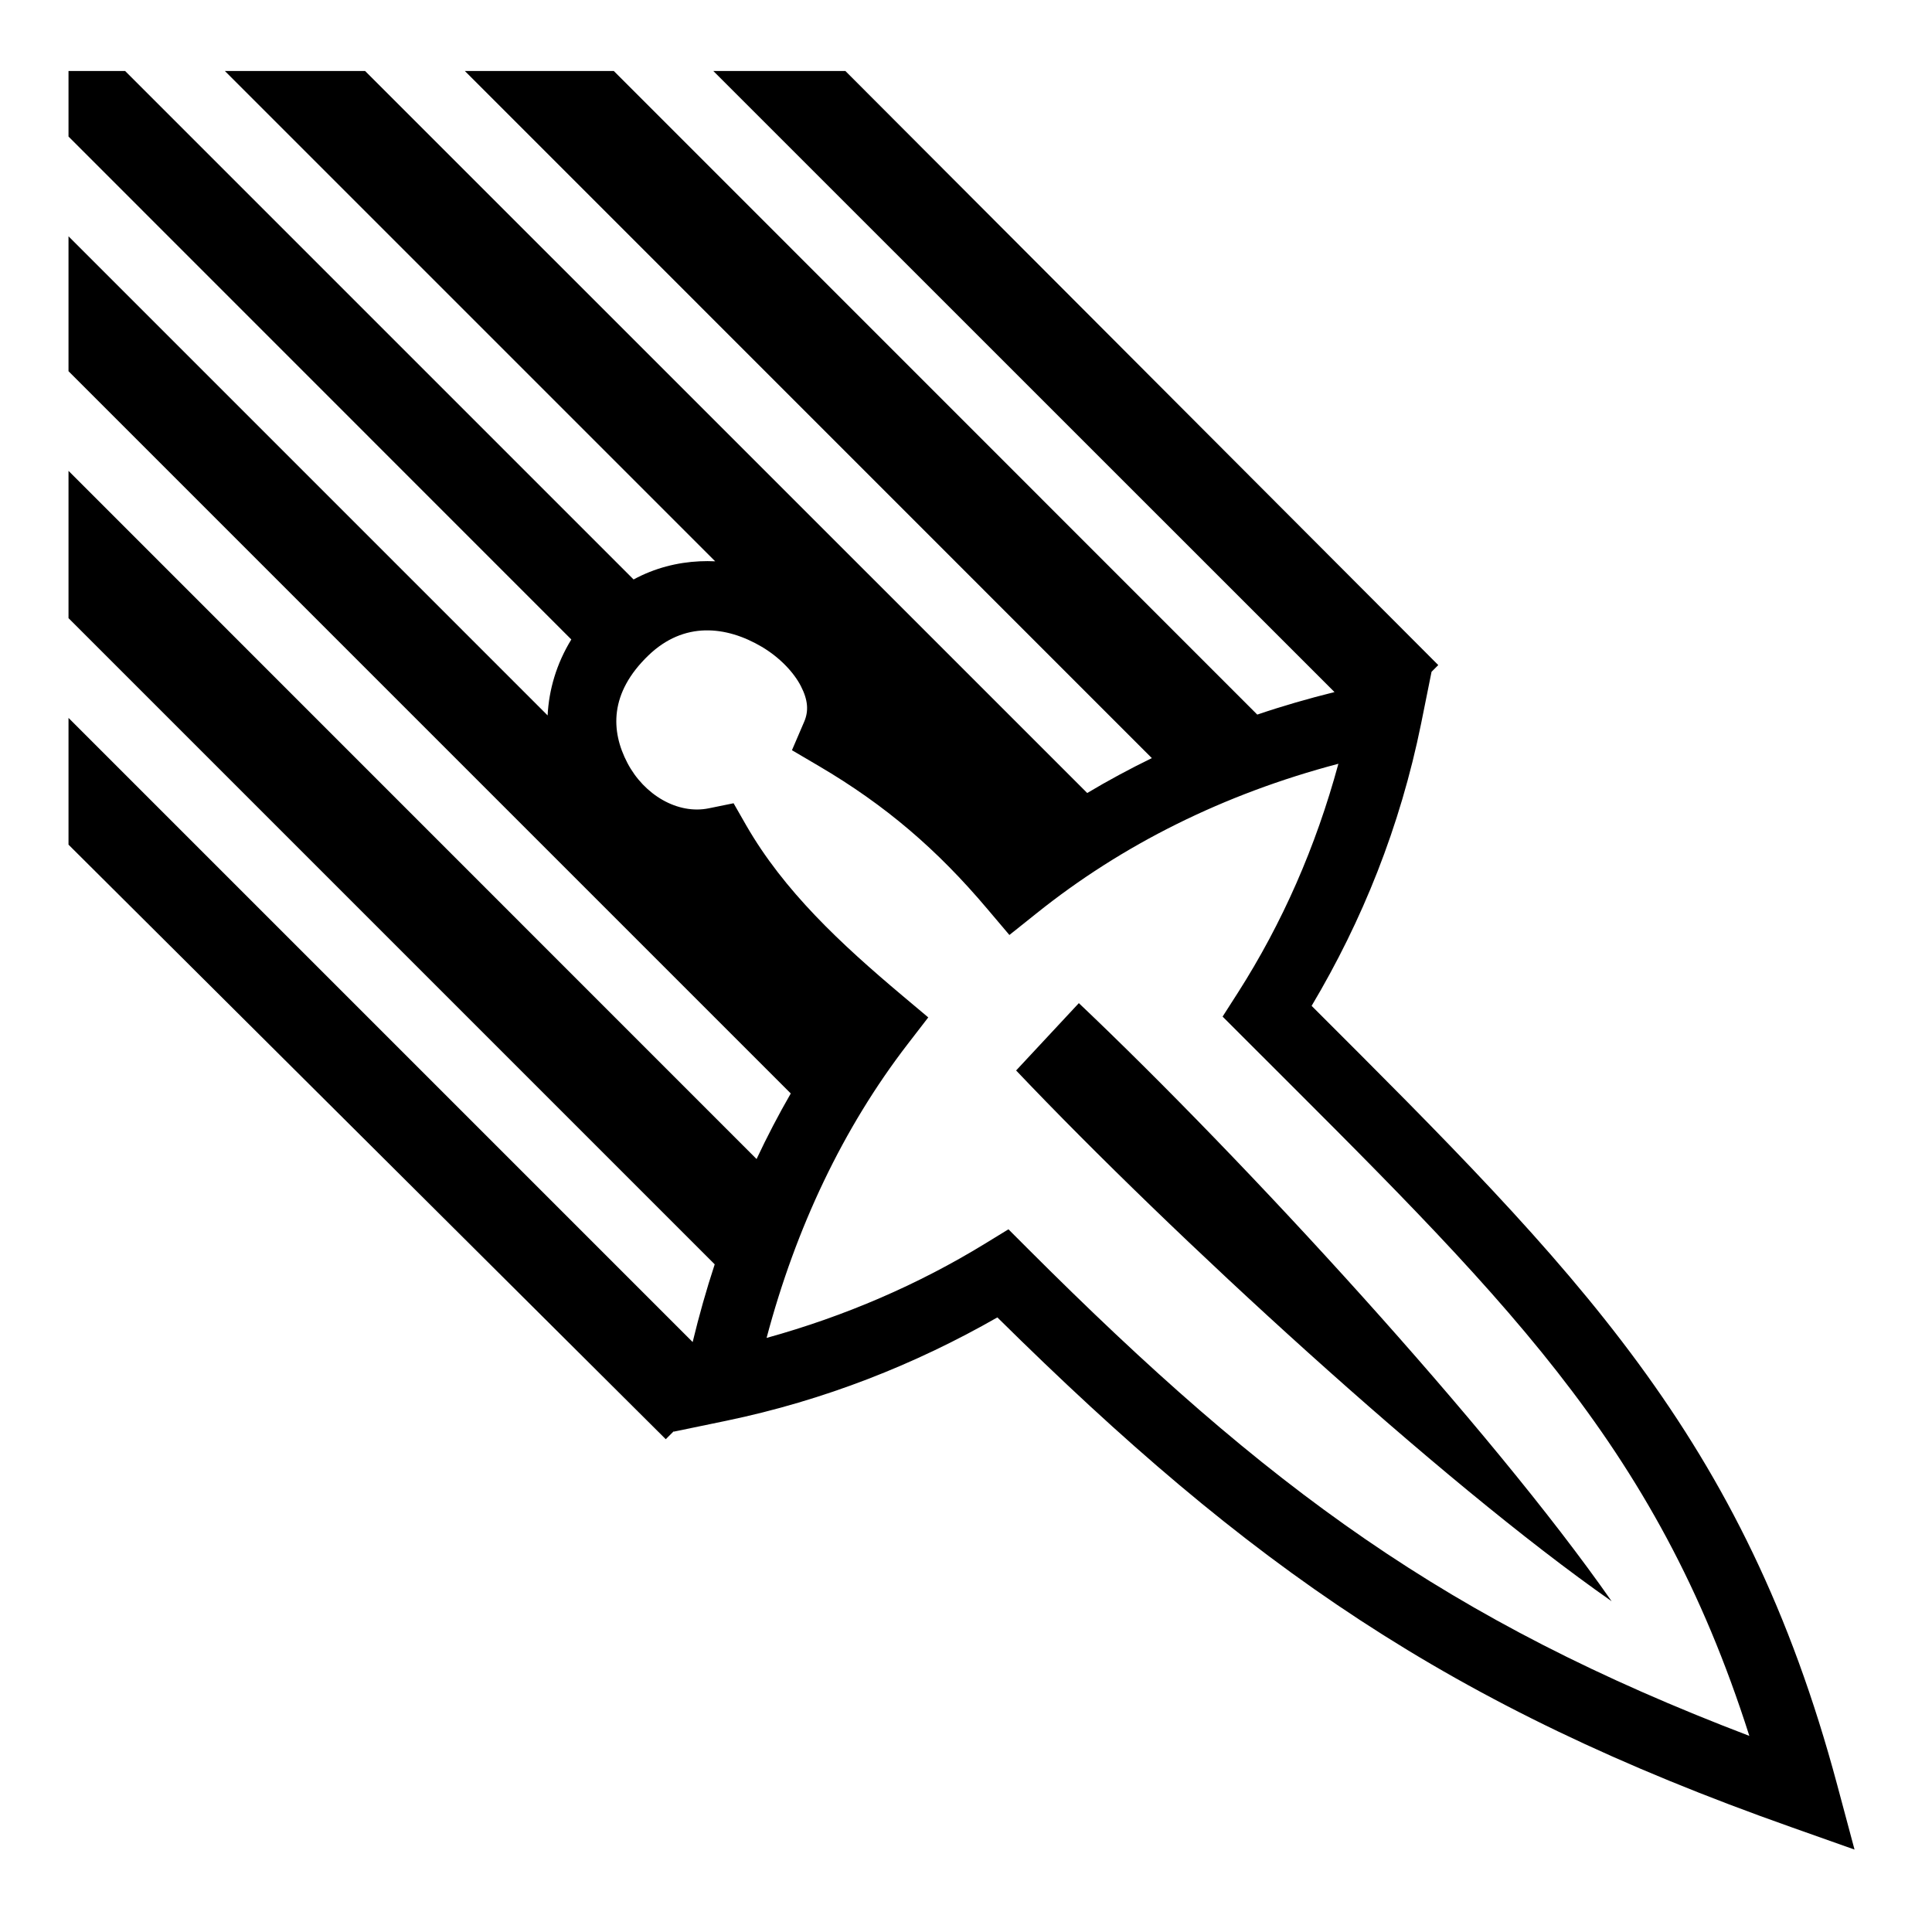 <?xml version="1.0" encoding="utf-8"?>
<svg width="800px" height="800px" viewBox="0 0 512 512" xmlns="http://www.w3.org/2000/svg"><path fill="#000000" d="M18.156 18.813v17.375l133.25 133.28c-3.947 6.433-5.944 13.352-6.28 20.126L18.155 62.624v35.75l191.406 191.407c-3.244 5.633-6.27 11.428-9.062 17.376L18.156 124.78v39.032l171.25 171.25c-2.217 6.73-4.147 13.593-5.844 20.594L18.156 190.25v33.594l158.28 157.562 2.126-2.125-.03.126 13.874-2.875c26.105-5.42 50.127-14.95 71.906-27.405 66.73 65.97 119.54 102.987 210.407 135.094l16.75 5.936L486.874 473c-24.79-92.525-69.195-136.412-139.28-206.438 13.416-22.543 23.46-47.406 29.03-74.875l2.75-13.656 1.78-1.78L224.032 18.812h-35l164.626 164.594c-6.974 1.734-13.807 3.702-20.47 5.97L162.657 18.81h-39.47L305.25 200.906c-5.862 2.862-11.584 5.938-17.125 9.25L96.75 18.812H59.594L189.53 148.75c-1.358-.064-2.724-.064-4.093 0-5.936.276-11.93 1.78-17.53 4.813L33.156 18.813h-15zm168.688 148.25c5.16-.136 10.33 1.564 15.03 4.343 4.703 2.78 8.48 6.743 10.376 10.438 1.896 3.695 2.083 6.59.875 9.406l-3.25 7.563L217 203c17.685 10.39 31.39 22.173 44.625 37.844l5.875 6.937 7.125-5.686c22.758-18.256 49.68-31.677 80.063-39.688-5.998 22.075-14.888 42.274-26.625 60.656L324 269.406l5.313 5.313c68.304 68.307 109.312 106.854 134.28 185.31-79.978-30.526-127.43-65.333-191.124-129.03l-5.22-5.22-6.28 3.845c-17.574 10.758-36.96 19.163-57.814 24.938 7.753-29.216 20.29-55.668 37.375-77.844l5.47-7.095-6.844-5.75c-16.432-13.823-31.395-27.756-41.406-45.156l-3.344-5.845-6.594 1.344c-8.22 1.67-17.083-3.534-21.53-12-4.45-8.47-4.81-18.55 5.562-28.532 4.694-4.518 9.84-6.49 15-6.625zm99.062 98.78l-16.625 17.844c41.408 43.6 112.356 108.88 157.814 140.657-32.02-45.922-97.425-116.987-141.188-158.5z"/></svg>
